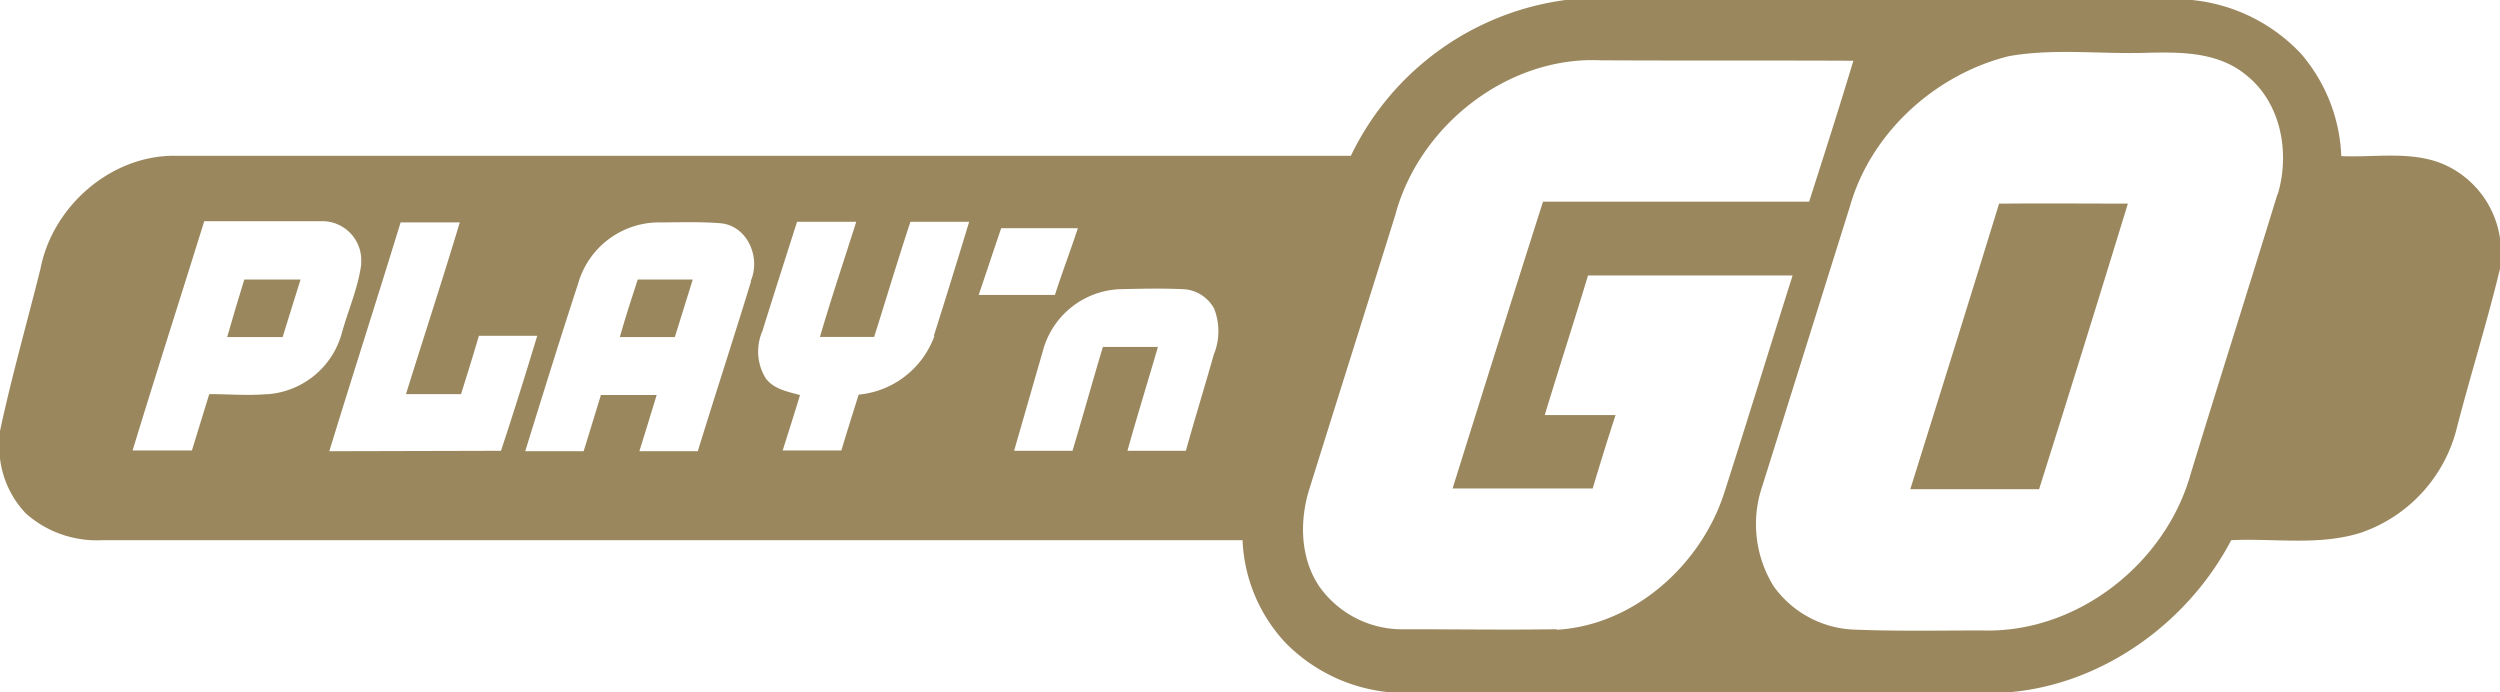 <svg id="Layer_1" data-name="Layer 1" xmlns="http://www.w3.org/2000/svg" viewBox="0 0 288.88 80"><defs><style>.cls-1{fill:#9A875D;}</style></defs><path class="cls-1" d="M276.47,56.71a6.55,6.55,0,0,0,1.88,1,6,6,0,0,0,2.07.2,4.94,4.94,0,0,0,2.55-1,4.64,4.64,0,0,0,1.45-1.63,5.33,5.33,0,0,0,.14-5.11,4.78,4.78,0,0,0-1.25-1.64,5.4,5.4,0,0,0-2.31-1.2,5.07,5.07,0,0,0-1.69-.1,5.33,5.33,0,0,0-5,5.11,5.71,5.71,0,0,0,.68,3A11,11,0,0,0,276.47,56.71Zm-1-4.82a4.29,4.29,0,0,1,2.74-3.51,3.35,3.35,0,0,1,1.21-.29,3.23,3.23,0,0,1,1.68.24A4.51,4.51,0,0,1,283,49.58a3.81,3.81,0,0,1,1,2.17,4.42,4.42,0,0,1-.24,2.22,4.54,4.54,0,0,1-1,1.49,5.35,5.35,0,0,1-1.35,1,5,5,0,0,1-2.27.34,3.93,3.93,0,0,1-2.36-1.16,4.6,4.6,0,0,1-1.2-1.92A3.75,3.75,0,0,1,275.51,51.89Zm3.32,3.23v-2.2h.58a1.26,1.26,0,0,1,.38.1.69.69,0,0,1,.29.34l.29.53c.19.38.39.77.58,1.2h1.54a14.74,14.74,0,0,1-.77-1.54,1.73,1.73,0,0,0-.53-.77,1,1,0,0,0-.53-.29.37.37,0,0,0,.29-.09,1.07,1.07,0,0,0,.62-.58,1.78,1.78,0,0,0,.2-.68,1.68,1.68,0,0,0-.1-.67.85.85,0,0,0-.29-.43,2.09,2.09,0,0,0-.91-.44,5.24,5.24,0,0,0-1,0h-2.21v5.69a5.34,5.34,0,0,1,1.54-.2Zm0-4.67h.58a1.2,1.2,0,0,1,.62.1.86.86,0,0,1,.29.28,1.65,1.65,0,0,1,.05.44c0,.19-.05.34-.24.38a1.19,1.19,0,0,1-.58.2h-.62a11.46,11.46,0,0,1-.1-1.43Z" transform="translate(-2.56 -12.4)"/><path class="cls-1" d="M285.76,31.79c-3.9-2.12-8.42-1.16-12.66-1.35a19.27,19.27,0,0,0-4.67-11.85,20,20,0,0,0-12.58-6.19H183.46a32.23,32.23,0,0,0-24.8,18v0h-136c-7.32,0-14,5.83-15.41,13C5.69,49.68,3.91,55.89,2.56,62.2v3.18a11.14,11.14,0,0,0,3,6.36,12.33,12.33,0,0,0,8.76,3.08H146.14a18.46,18.46,0,0,0,4.91,11.8,19.42,19.42,0,0,0,12.14,5.78h71.42c10.84-.87,20.76-8,25.77-17.58h0c5-.24,10.16.67,15-.87a17.16,17.16,0,0,0,11.08-12.13c1.59-6.17,3.51-12.24,5-18.45v-3.3A11.09,11.09,0,0,0,285.76,31.79ZM33.39,57.94c-2.22.2-4.48,0-6.65,0-.67,2.17-1.35,4.39-2,6.51H17.88c2.69-8.82,5.54-17.68,8.28-26.49,4.63,0,9.2,0,13.82,0a4.51,4.51,0,0,1,4.32,4.69l0,.31c-.38,2.8-1.54,5.35-2.26,8a9.63,9.63,0,0,1-8.67,7Zm7.22,6.6c2.7-8.81,5.54-17.63,8.24-26.44h6.84c-2,6.65-4.15,13.2-6.22,19.84h6.36c.72-2.26,1.4-4.48,2.07-6.74h6.74c-1.34,4.43-2.74,8.91-4.19,13.29ZM89.35,44.89c-2,6.55-4.14,13.1-6.16,19.65H76.44c.68-2.17,1.35-4.38,2-6.5H72c-.67,2.17-1.34,4.38-2,6.5H63.25c2-6.45,4-12.91,6.11-19.36a9.74,9.74,0,0,1,9.16-7.08c2.4,0,4.91-.1,7.32.1,3.08.29,4.67,3.95,3.46,6.69Zm21.19,6.31A10.33,10.33,0,0,1,101.78,58c-.68,2.17-1.35,4.29-2,6.45H93c.68-2.16,1.35-4.23,2-6.4-1.4-.39-3.09-.68-4-2a5.91,5.91,0,0,1-.34-5.4c1.3-4.19,2.65-8.38,4-12.62,2.26,0,4.53,0,6.84,0-1.4,4.43-2.89,8.82-4.19,13.3h6.26c1.4-4.43,2.74-8.91,4.19-13.3h6.79c-1.35,4.43-2.7,8.82-4.09,13.2Zm7.71-12.43h8.86c-.86,2.61-1.83,5.16-2.65,7.71h-8.81C116.52,43.93,117.38,41.3,118.25,38.77Zm24.61,14.45c-1.06,3.76-2.21,7.47-3.27,11.27h-6.75c1.11-4,2.36-8,3.52-12H130c-1.2,4-2.31,8-3.51,12h-6.75l3.33-11.56a9.61,9.61,0,0,1,9.15-7.12c2.31-.05,4.62-.1,6.93,0a4.3,4.3,0,0,1,3.71,2.26,7.18,7.18,0,0,1,0,5.2Zm39.59,31.89c-5.78.09-11.7,0-17.48,0a11.72,11.72,0,0,1-10-5c-2.21-3.32-2.26-7.66-1.06-11.37,3.28-10.5,6.6-21,9.88-31.5,2.74-10.3,13-18.4,23.79-17.87,9.73.05,19.41,0,29.14.05-1.64,5.45-3.37,10.84-5.11,16.28H180.86c-3.51,11-7,22.11-10.45,33.14H186.6c.86-2.89,1.73-5.68,2.64-8.48h-8.18c1.63-5.39,3.37-10.74,5-16.13h23.64c-2.64,8.33-5.2,16.71-7.89,25.09s-10.46,15.34-19.37,15.85Zm83.28-50.28c-3.28,10.69-6.7,21.43-10,32.22-2.89,10.5-13.2,18.54-24.08,18.2-4.82,0-9.78.1-14.64-.09a12,12,0,0,1-9.49-5,13.62,13.62,0,0,1-1.3-11.66c3.37-10.74,6.74-21.53,10.11-32.27,2.41-8.48,9.83-15.22,18.35-17.34,5.16-.91,10.41-.24,15.61-.38,4-.1,8.47-.2,11.8,2.55,4.09,3.23,5.1,9.05,3.66,13.82Z" transform="translate(-2.56 -12.4)"/><path class="cls-1" d="M74.18,51.35h6.36c.67-2.22,1.4-4.44,2.07-6.65H76.25C75.53,46.91,74.81,49.13,74.18,51.35Z" transform="translate(-2.56 -12.4)"/><path class="cls-1" d="M233.56,35.93c-3.38,11-6.84,22.06-10.26,33h14.88q5.2-16.47,10.26-33C243.52,35.93,238.52,35.88,233.56,35.93Z" transform="translate(-2.56 -12.4)"/><path class="cls-1" d="M28.81,51.35h6.41c.67-2.22,1.39-4.44,2.07-6.65h-6.5C30.11,46.91,29.44,49.13,28.81,51.35Z" transform="translate(-2.56 -12.4)"/></svg>